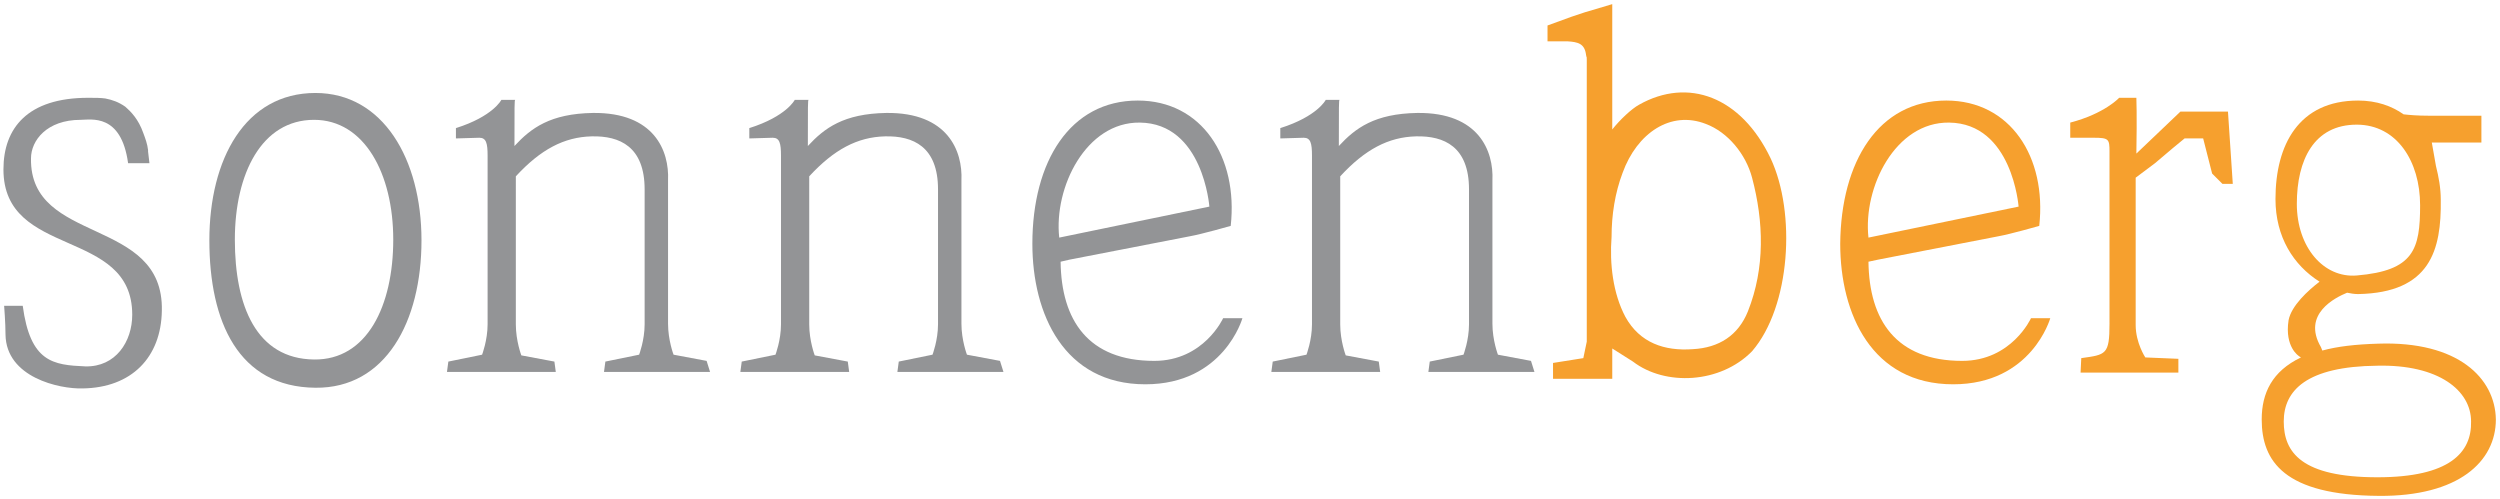 <?xml version="1.0" encoding="utf-8"?>
<!-- Generator: Adobe Illustrator 21.1.0, SVG Export Plug-In . SVG Version: 6.00 Build 0)  -->
<svg version="1.1" xmlns="http://www.w3.org/2000/svg" xmlns:xlink="http://www.w3.org/1999/xlink" x="0px" y="0px" width="363px"
	 height="72.5px" viewBox="0 0 363 72.5" style="enable-background:new 0 0 363 72.5;" xml:space="preserve">
<style type="text/css">
	.st0{fill:#939496;}
	.st1{fill:#F6A02E;}
	.st2{fill:#0062FF;}
</style>
<g id="Ebene_2">
</g>
<g id="Ebene_1">
	<path class="st0" d="M165.2,14.6c9.3,0,14.6,8.2,13.5,18.2c0,0-4.2,1.2-5.9,1.5l-17.5,3.4L154,38c0.1,8.5,4,14.4,13.6,14.4
		c7.2,0,10-6.2,10-6.2l2.8,0c0,0-2.7,9.6-14.1,9.6c-11.8,0-16.4-10.2-16.4-20.4C149.9,23.4,155.4,14.6,165.2,14.6z M153.8,34.5
		l21.8-4.5c0,0-0.9-12.1-10.1-12.2C157.7,17.7,153,27.2,153.8,34.5z"/>
	<path class="st1" d="M322.7,26.7h1.5l-0.7-10.5l-6.9,0l-6.4,6.1c0.1-5.7,0-8.1,0-8.1l-2.5,0c0,0-2.1,2.3-7.1,3.6V20h3.4
		c2.2,0,2.3,0.2,2.3,2V47c0,4.5-0.5,4.5-4.1,5l-0.1,2.1l14.2,0l0-2l-4.8-0.2c0,0-1.4-2.1-1.4-4.7V26.4l0-0.6l2.8-2.1l2.6-2.2
		l1.7-1.4h2.7l1.3,5.1L322.7,26.7"/>
	<path class="st0" d="M102.6,52.4l-4.8-0.9c0,0-0.8-2.1-0.8-4.5h0V26.2c0.2-4.3-2-9.9-10.9-9.8c-6.2,0.1-9,2.2-11.4,4.8
		c0-6,0-6.6,0.1-6.7h-2c0,0-1.2,2.4-6.6,4.1v1.5l3.4-0.1c1,0,1.2,0.8,1.2,2.6v24.5l0,0c0,2.3-0.8,4.4-0.8,4.4l-4.9,1l-0.2,1.5
		l13.1,0l2.7,0l-0.2-1.5l-4.8-0.9c0,0-0.8-2.1-0.8-4.5V25.6c3.6-3.9,7-5.7,11-5.8c4.1-0.1,7.7,1.5,7.7,7.7v19.6
		c0,2.3-0.8,4.4-0.8,4.4l-4.9,1l-0.2,1.5l12.7,0l2.7,0L102.6,52.4z"/>
	<path class="st0" d="M145.2,52.4l-4.8-0.9c0,0-0.8-2.1-0.8-4.5h0V26.2c0.2-4.3-2-9.9-10.9-9.8c-6.2,0.1-9,2.2-11.4,4.8
		c0-6,0-6.6,0.1-6.7h-2c0,0-1.2,2.4-6.6,4.1v1.5l3.4-0.1c1,0,1.2,0.8,1.2,2.6v24.5l0,0c0,2.3-0.8,4.4-0.8,4.4l-4.9,1l-0.2,1.5
		l13.1,0l2.7,0l-0.2-1.5l-4.8-0.9c0,0-0.8-2.1-0.8-4.5V25.6c3.6-3.9,7-5.7,11-5.8c4.1-0.1,7.7,1.5,7.7,7.7v19.6
		c0,2.3-0.8,4.4-0.8,4.4l-4.9,1l-0.2,1.5l12.7,0l2.7,0L145.2,52.4z"/>
	<path class="st0" d="M222.3,52.4l-4.8-0.9c0,0-0.8-2.1-0.8-4.5h0V26.2c0.2-4.3-2-9.9-10.9-9.8c-6.2,0.1-9,2.2-11.4,4.8
		c0-6,0-6.6,0.1-6.7h-2c0,0-1.2,2.4-6.6,4.1v1.5l3.4-0.1c1,0,1.2,0.8,1.2,2.6v24.5l0,0c0,2.3-0.8,4.4-0.8,4.4l-4.9,1l-0.2,1.5
		l13.1,0l2.7,0l-0.2-1.5l-4.8-0.9c0,0-0.8-2.1-0.8-4.5V25.6c3.6-3.9,7-5.7,11-5.8c4.1-0.1,7.7,1.5,7.7,7.7v19.6
		c0,2.3-0.8,4.4-0.8,4.4l-4.9,1l-0.2,1.5l12.7,0l2.7,0L222.3,52.4z"/>
	<path class="st0" d="M45.8,13.5c-10.2,0-15.4,9.6-15.4,21.4s4.2,21.3,15.4,21.4c10.2,0.1,15.4-9.6,15.4-21.4S55.6,13.5,45.8,13.5z
		 M45.6,52.2c-8.4-0.1-11.5-7.8-11.5-17.4c0-9.6,3.9-17.4,11.5-17.4c7.3,0,11.5,7.8,11.5,17.4C57.1,44.4,53.3,52.3,45.6,52.2z"/>
	<path class="st1" d="M345.3,49.9c-3.3,0.1-5.9,0.4-8.1,1c-0.1-0.2-0.1-0.3-0.2-0.5c-2.8-4.8,2.1-7.2,3.8-7.9c0.5,0.1,1,0.2,1.6,0.2
		c10.5-0.2,12.1-6.4,12-13.7c0-1.7-0.3-3.3-0.7-4.9l-0.6-3.4h7.2v-3.9c0,0-2.3,0-7.7,0c-1.6,0-2.7-0.1-3.6-0.2c-1.7-1.2-3.9-2-6.6-2
		c-8.6,0-12,6.4-12,14.3c0,5.5,2.6,9.6,6.4,12c-1.7,1.3-4.1,3.5-4.5,5.6c-0.6,3.9,1.5,5.2,1.5,5.2s0.1,0.1,0.3,0.2
		c-4.2,2-5.7,5.2-5.7,9c0,6.1,3.3,11,17,11.1c11.6,0.1,17-5,17-11.1C362.3,54.9,356.9,49.5,345.3,49.9z M333.5,29.6
		c0-6.4,2.5-11.5,8.7-11.5c5.8,0,9.2,5.3,9.2,11.7s-0.9,9.5-9.2,10.2C337.4,40.4,333.5,35.9,333.5,29.6z M345.2,69.3
		c-11,0-13.6-3.6-13.6-8.1c0-4.5,3.3-8,13.6-8.1c8.9-0.2,13.6,3.6,13.6,8.1C358.9,65.7,355.7,69.3,345.2,69.3z"/>
	<path class="st1" d="M257.1,23c-4.3-9-12-11.8-19.1-7.8c-1.1,0.6-2.8,2.2-3.9,3.6c0-9.3,0-9.3,0-18.2c-4.2,1.3-3.2,0.8-9.4,3.1
		c0,1.3,0,1.2,0,2.3c1,0,2.1,0,2.9,0c1.5,0.1,2.5,0.3,2.7,2c0.1,0.6,0.1,0,0.1,0.7c0,15.7,0,25.7,0,40.9l-0.5,2.4l-4.4,0.7V55h8.6
		v-4.4l3,1.9c4.7,3.6,12.7,3.2,17.3-1.5C260,44.5,260.8,30.9,257.1,23z M253.8,45.2c-1.4,3.5-4.2,5.3-8,5.5
		c-4.1,0.3-7.7-0.9-9.8-4.7c-1.8-3.4-2.3-7.7-2-11.6c-0.2,0,0.1,0,0,0c0-3.2,0.5-6.4,1.6-9.3c2.1-5.8,7-9.1,12.1-7.1
		c3.2,1.2,5.8,4.4,6.7,7.8C256.1,32.2,256.3,38.9,253.8,45.2z"/>
	<path class="st1" d="M282.6,14.6c9.3,0,14.6,8.2,13.5,18.2c0,0-4.2,1.2-5.9,1.5l-17.5,3.4l-1.4,0.3c0.1,8.5,4,14.4,13.6,14.4
		c7.2,0,10-6.2,10-6.2l2.8,0c0,0-2.7,9.6-14.1,9.6c-11.8,0-16.4-10.2-16.4-20.4C267.3,23.4,272.8,14.6,282.6,14.6z M271.3,34.5
		l21.8-4.5c0,0-0.9-12.1-10.1-12.2C275.2,17.7,270.5,27.2,271.3,34.5z"/>
	<path class="st0" d="M4.5,23c0-2.6,2.3-5.6,7.2-5.6c1.5,0,5.9-1,6.9,6.3h3.1L21.5,22c0-0.1,0-0.1,0-0.2c-0.1-0.9-0.4-1.7-0.7-2.5
		c-0.7-2-1.8-3.1-2.6-3.8c-1-0.7-1.9-1-2.9-1.2c-0.7-0.1-1.5-0.1-2.5-0.1C4,14.2,0.5,18.6,0.5,24.6c0,13,18.7,8.4,18.7,21.1
		c0,3.9-2.4,7.6-6.8,7.5c-4.7-0.2-8-0.6-9.1-8.8H0.6c0,0,0.2,2.5,0.2,4.2c0.1,6.2,7.8,7.9,11.2,7.8c7.1-0.1,11.4-4.5,11.5-11.3
		C23.8,31.4,4.3,35.6,4.5,23z"/>
	<polygon class="st2" points="12.9,14.2 12.9,14.2 12.9,14.2 	"/>
</g>
</svg>
